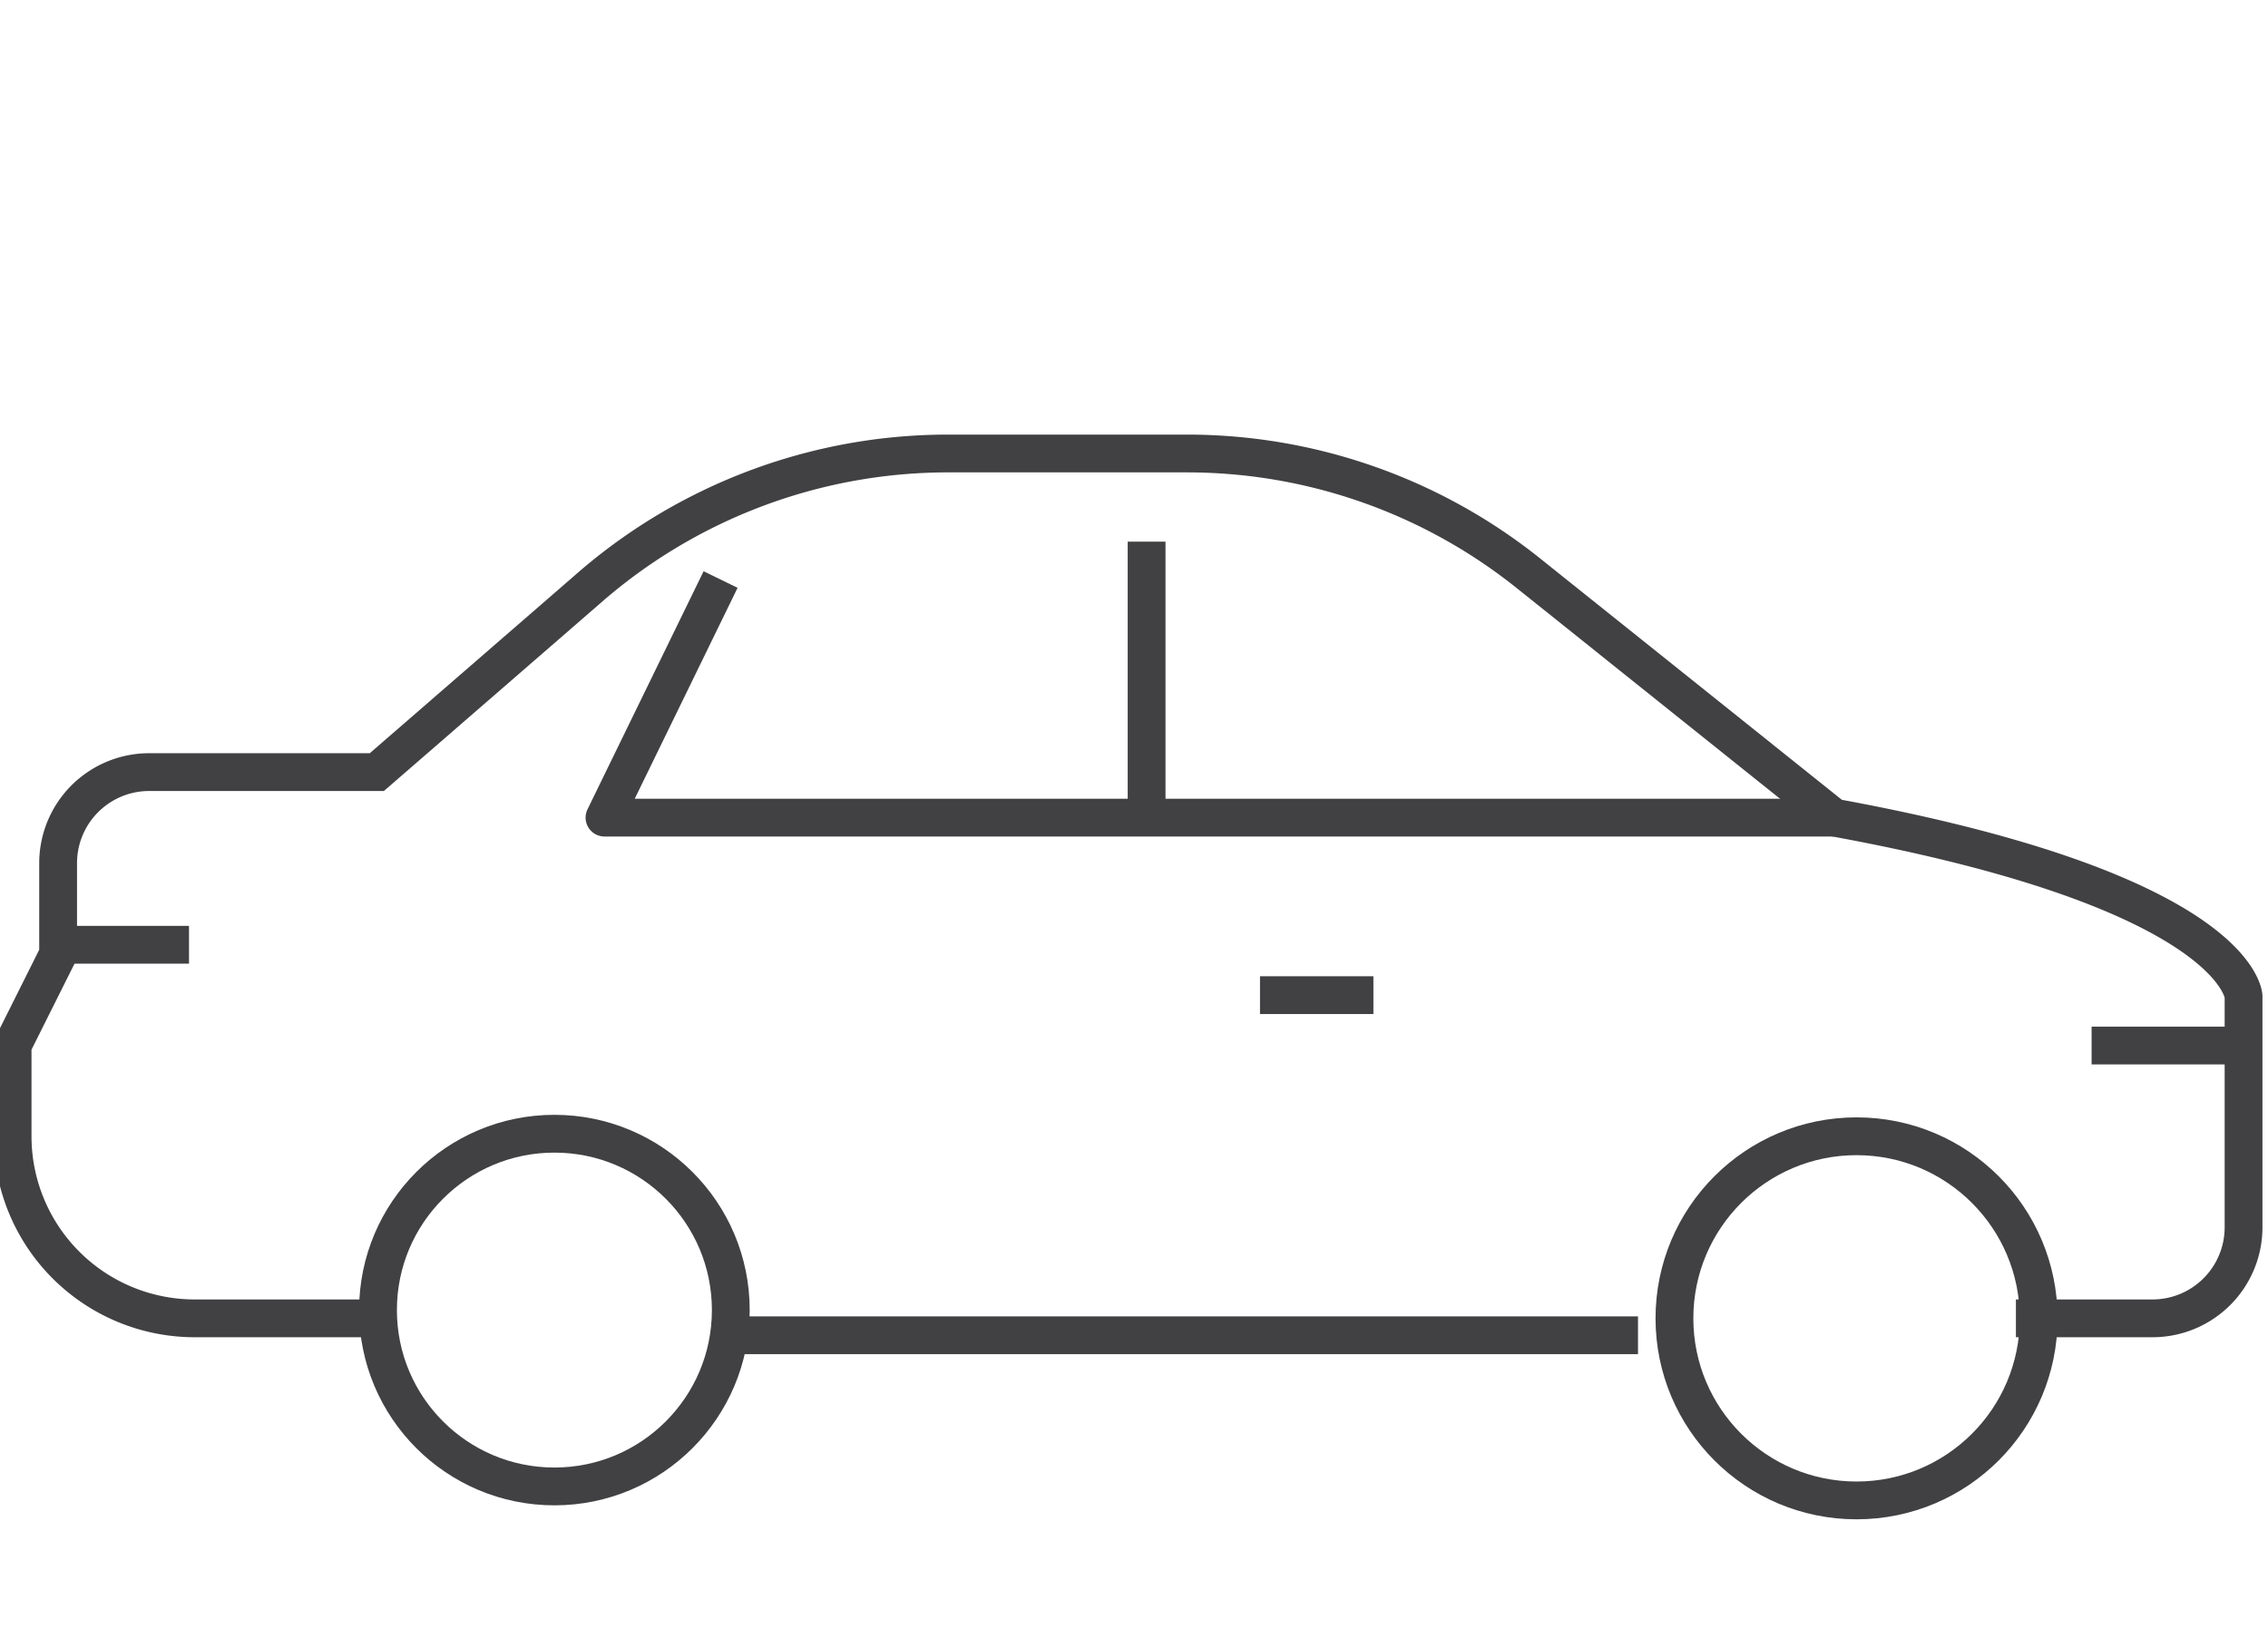 <svg xmlns="http://www.w3.org/2000/svg" xmlns:xlink="http://www.w3.org/1999/xlink" width="180" height="130" viewBox="0 0 180 130">
  <defs>
    <clipPath id="clip-Sedan">
      <rect width="180" height="130"/>
    </clipPath>
  </defs>
  <g id="Sedan" clip-path="url(#clip-Sedan)">
    <g id="sedan-2" data-name="sedan" transform="translate(0.5 35.5)">
      <line id="Line_18" data-name="Line 18" x1="72" transform="translate(57.5 70.5)" fill="none" stroke="#414042" stroke-miterlimit="10" stroke-width="3"/>
      <line id="Line_19" data-name="Line 19" x1="9" transform="translate(99.5 43.5)" fill="none" stroke="#414042" stroke-miterlimit="10" stroke-width="3"/>
      <line id="Line_20" data-name="Line 20" x1="10" transform="translate(4.5 39.5)" fill="none" stroke="#414042" stroke-miterlimit="10" stroke-width="3"/>
      <circle id="Ellipse_5" data-name="Ellipse 5" cx="14.454" cy="14.454" r="14.454" transform="translate(132.392 54.702)" fill="none" stroke="#414042" stroke-miterlimit="10" stroke-width="3"/>
      <circle id="Ellipse_6" data-name="Ellipse 6" cx="14" cy="14" r="14" transform="translate(29.5 54.5)" fill="none" stroke="#414042" stroke-miterlimit="10" stroke-width="3"/>
      <line id="Line_21" data-name="Line 21" y1="22" transform="translate(90.5 7.5)" fill="none" stroke="#414042" stroke-linejoin="round" stroke-width="3"/>
      <path id="Path_4" data-name="Path 4" d="M111.064,22.168H13.5l9.214-18.9" transform="translate(33.975 7.239)" fill="none" stroke="#414042" stroke-linejoin="round" stroke-width="3"/>
      <path id="Path_5" data-name="Path 5" d="M33.048,70.846H18.594A14.454,14.454,0,0,1,4.14,56.392V49.165l3.613-7.227V34.711a7.227,7.227,0,0,1,7.227-7.227H33.048L49.706,13.03A43.362,43.362,0,0,1,78.252,2.19H97.368a43.362,43.362,0,0,1,27.065,9.5l24.246,19.4C180.731,36.952,181.2,45.263,181.2,45.263V63.619a7.227,7.227,0,0,1-7.227,7.227h-10.84" transform="translate(-3.64 -1.69)" fill="none" stroke="#414042" stroke-miterlimit="10" stroke-width="3"/>
      <line id="Line_22" data-name="Line 22" x2="11" transform="translate(165.5 47.5)" fill="none" stroke="#414042" stroke-linejoin="round" stroke-width="3"/>
    </g>
  </g>
</svg>
